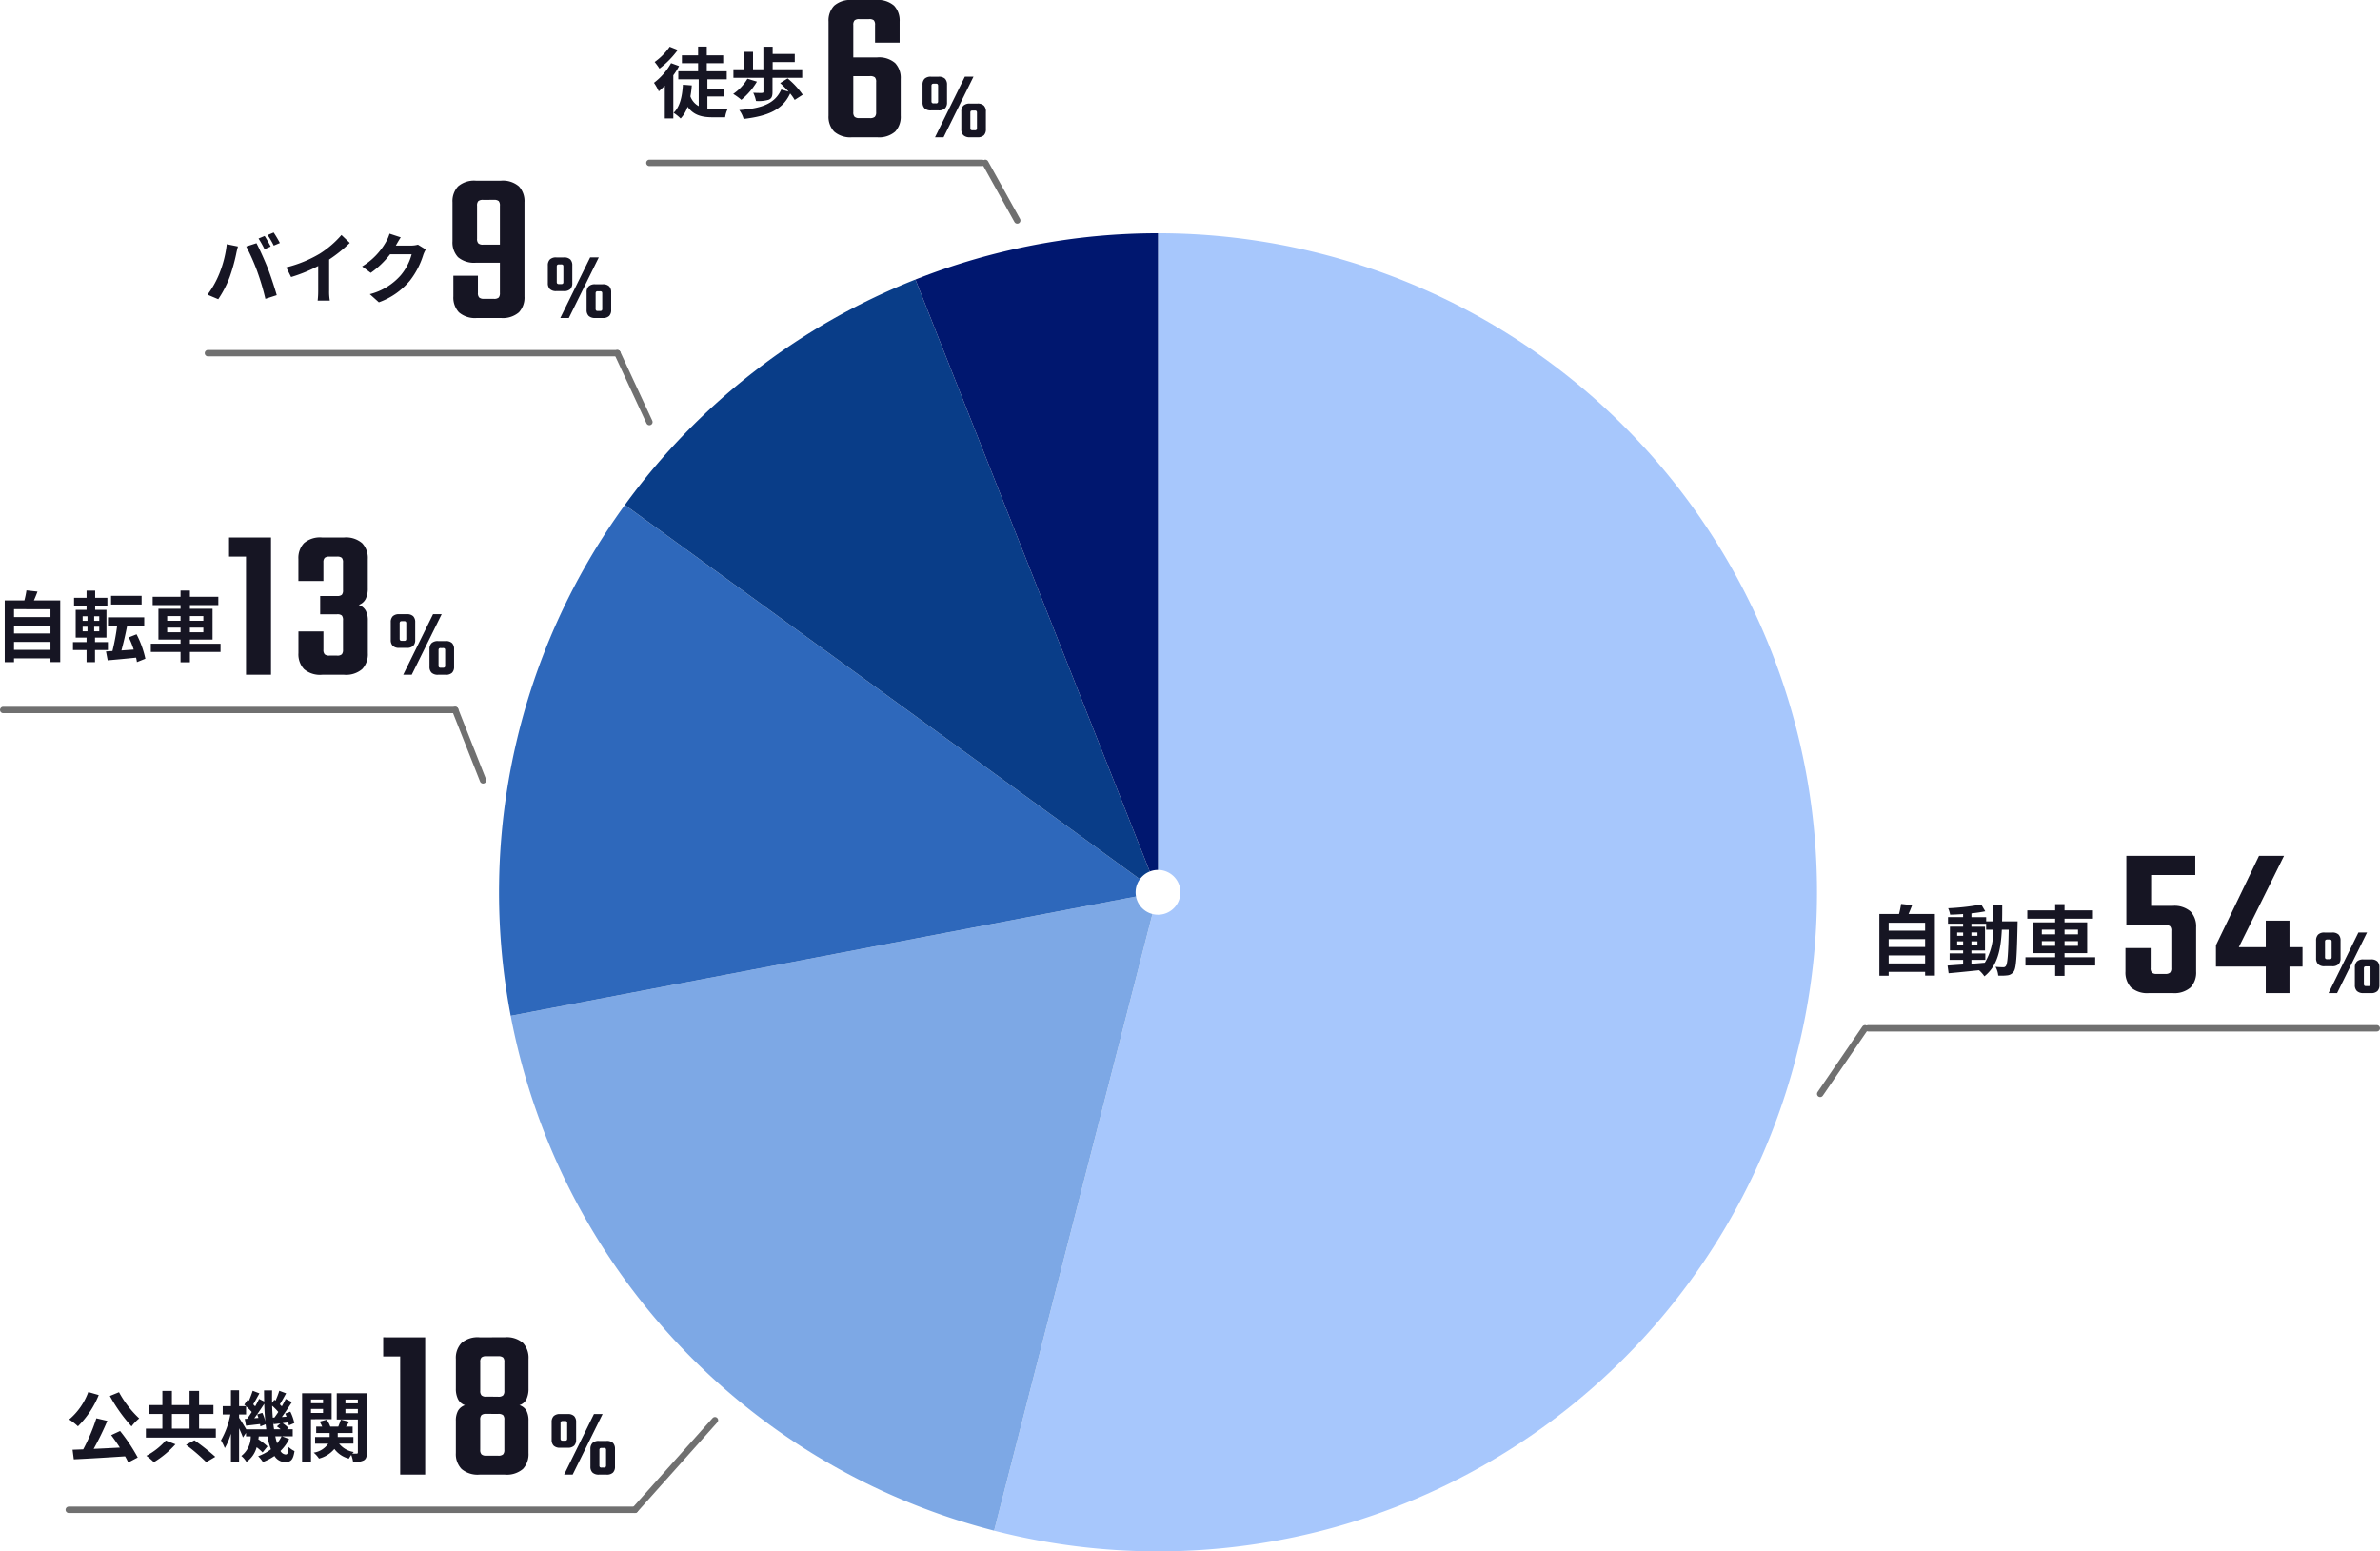 <svg xmlns="http://www.w3.org/2000/svg" width="372" height="242.458" viewBox="0 0 372 242.458">
  <g id="Company_img_07" transform="translate(-1254 -2529.546)">
    <path id="パス_674" data-name="パス 674" d="M5.3-7.038V-3.91a1,1,0,0,0,.2.714,1.055,1.055,0,0,0,.748.2H7.548a1.117,1.117,0,0,0,.782-.2,1,1,0,0,0,.2-.714V-9.724a.988.988,0,0,0-.2-.731,1.191,1.191,0,0,0-.782-.187H3.842v-2.992H8.7a3.855,3.855,0,0,1,2.839.884,3.394,3.394,0,0,1,.867,2.482v6.9a3.394,3.394,0,0,1-.867,2.482A3.855,3.855,0,0,1,8.7,0H5.066A3.855,3.855,0,0,1,2.227-.884,3.394,3.394,0,0,1,1.36-3.366V-7.038Zm.068-3.6H1.5V-21.454H12.274v2.992h-6.9ZM16.83-4.148V-7.174H29.036v3.026Zm-1.326,0V-7.48l6.732-13.974h3.91L17.578-4.148Zm7.786-7.174H27V0H23.29ZM34.981-8.205v2.76a1.285,1.285,0,0,1-.307.922,1.375,1.375,0,0,1-1.028.323H32.491a1.379,1.379,0,0,1-1.02-.323,1.266,1.266,0,0,1-.315-.922v-2.76a1.288,1.288,0,0,1,.315-.937,1.379,1.379,0,0,1,1.02-.322h1.155a1.375,1.375,0,0,1,1.028.322A1.308,1.308,0,0,1,34.981-8.205Zm6.075,4.2V-1.26a1.308,1.308,0,0,1-.307.938A1.375,1.375,0,0,1,39.721,0H38.566a1.406,1.406,0,0,1-1.028-.323,1.27,1.27,0,0,1-.323-.938V-4.005a1.27,1.27,0,0,1,.323-.937,1.406,1.406,0,0,1,1.028-.323h1.155a1.375,1.375,0,0,1,1.028.323A1.308,1.308,0,0,1,41.056-4.005Zm-7.47-1.65V-8a.47.47,0,0,0-.067-.3.4.4,0,0,0-.292-.075h-.3a.434.434,0,0,0-.3.075.434.434,0,0,0-.075.3v2.34a.406.406,0,0,0,.075.285.434.434,0,0,0,.3.075h.3a.4.4,0,0,0,.292-.075A.439.439,0,0,0,33.586-5.655ZM39.661-1.47V-3.8a.47.47,0,0,0-.067-.3.432.432,0,0,0-.307-.075h-.3a.4.4,0,0,0-.292.075.47.47,0,0,0-.068.3V-1.47a.47.47,0,0,0,.068.3.4.4,0,0,0,.292.075h.3a.432.432,0,0,0,.307-.075A.47.47,0,0,0,39.661-1.47Zm-1.89-8h1.35L34.441,0H33.106Z" transform="translate(1584.856 2684.751)" fill="#161523"/>
    <path id="パス_671" data-name="パス 671" d="M5.542-21.454v2.992H.646v-2.992Zm-2.244,0h3.91V0H3.3ZM15.81-8.568v4.692a1,1,0,0,0,.2.714,1.055,1.055,0,0,0,.748.2h1.054V0H15.708a3.864,3.864,0,0,1-2.822-.884A3.356,3.356,0,0,1,12-3.366V-8.4a3.177,3.177,0,0,1,.34-1.581,1.969,1.969,0,0,1,1.088-.867,1.9,1.9,0,0,1-1.088-.935A3.59,3.59,0,0,1,12-13.43v-4.658a3.356,3.356,0,0,1,.884-2.482,3.864,3.864,0,0,1,2.822-.884H17.85V-18.5H16.762a1.123,1.123,0,0,0-.748.187.988.988,0,0,0-.2.731v4.488a1,1,0,0,0,.2.714,1.055,1.055,0,0,0,.748.2H17.85v2.686H16.762a1.123,1.123,0,0,0-.748.187A.988.988,0,0,0,15.81-8.568Zm3.774-4.522v-4.488a.988.988,0,0,0-.2-.731A1.191,1.191,0,0,0,18.6-18.5h-.952v-2.958h2.006a3.855,3.855,0,0,1,2.839.884,3.394,3.394,0,0,1,.867,2.482v4.658a3.751,3.751,0,0,1-.323,1.649,1.833,1.833,0,0,1-1.1.935,1.9,1.9,0,0,1,1.1.867A3.317,3.317,0,0,1,23.358-8.4v5.032a3.394,3.394,0,0,1-.867,2.482A3.855,3.855,0,0,1,19.652,0H17.578V-2.958H18.6a1.117,1.117,0,0,0,.782-.2,1,1,0,0,0,.2-.714V-8.568a.988.988,0,0,0-.2-.731,1.191,1.191,0,0,0-.782-.187H17.544v-2.686H18.6a1.117,1.117,0,0,0,.782-.2A1,1,0,0,0,19.584-13.09ZM30.8-8.205v2.76a1.285,1.285,0,0,1-.308.922,1.375,1.375,0,0,1-1.028.323H28.309a1.379,1.379,0,0,1-1.02-.323,1.266,1.266,0,0,1-.315-.922v-2.76a1.288,1.288,0,0,1,.315-.937,1.379,1.379,0,0,1,1.02-.322h1.155a1.375,1.375,0,0,1,1.028.322A1.308,1.308,0,0,1,30.8-8.205Zm6.075,4.2V-1.26a1.308,1.308,0,0,1-.307.938A1.375,1.375,0,0,1,35.539,0H34.384a1.406,1.406,0,0,1-1.028-.323,1.27,1.27,0,0,1-.323-.938V-4.005a1.27,1.27,0,0,1,.323-.937,1.406,1.406,0,0,1,1.028-.323h1.155a1.375,1.375,0,0,1,1.028.323A1.308,1.308,0,0,1,36.874-4.005ZM29.4-5.655V-8a.47.47,0,0,0-.067-.3.4.4,0,0,0-.293-.075h-.3a.434.434,0,0,0-.3.075.434.434,0,0,0-.075.3v2.34a.406.406,0,0,0,.075.285.434.434,0,0,0,.3.075h.3a.4.4,0,0,0,.293-.075A.439.439,0,0,0,29.4-5.655ZM35.479-1.47V-3.8a.47.47,0,0,0-.067-.3A.432.432,0,0,0,35.1-4.17h-.3a.4.4,0,0,0-.292.075.47.47,0,0,0-.068.3V-1.47a.47.47,0,0,0,.068.3A.4.4,0,0,0,34.8-1.1h.3a.432.432,0,0,0,.307-.075A.47.47,0,0,0,35.479-1.47Zm-1.89-8h1.35L30.259,0H28.924Z" transform="translate(1313.25 2760)" fill="#161523"/>
    <line id="線_159" data-name="線 159" x2="88.5" transform="translate(1264.75 2765.5)" fill="none" stroke="#707070" stroke-linecap="round" stroke-width="1"/>
    <line id="線_158" data-name="線 158" y1="14" x2="12.5" transform="translate(1353.25 2751.5)" fill="none" stroke="#707070" stroke-linecap="round" stroke-width="1"/>
    <path id="パス_667" data-name="パス 667" d="M5.066-17.544v5.168a1,1,0,0,0,.2.714,1.055,1.055,0,0,0,.748.2h3.74v2.822H4.93A3.9,3.9,0,0,1,2.091-9.5,3.383,3.383,0,0,1,1.224-12v-6.086a3.394,3.394,0,0,1,.867-2.482,3.855,3.855,0,0,1,2.839-.884H7v2.992H6.018a1.123,1.123,0,0,0-.748.187A.988.988,0,0,0,5.066-17.544ZM8.636-3.91V-17.544a1.051,1.051,0,0,0-.187-.731,1.116,1.116,0,0,0-.765-.187H6.7v-2.992H8.772a3.855,3.855,0,0,1,2.839.884,3.394,3.394,0,0,1,.867,2.482V-3.366a3.394,3.394,0,0,1-.867,2.482A3.855,3.855,0,0,1,8.772,0H6.732V-2.992h.952a1.048,1.048,0,0,0,.765-.2A1.058,1.058,0,0,0,8.636-3.91ZM5.2-6.6V-3.91a1,1,0,0,0,.2.714,1.055,1.055,0,0,0,.748.2H7.14V0H5.066A3.855,3.855,0,0,1,2.227-.884,3.394,3.394,0,0,1,1.36-3.366V-6.6ZM19.953-8.205v2.76a1.285,1.285,0,0,1-.308.922,1.375,1.375,0,0,1-1.028.323H17.463a1.379,1.379,0,0,1-1.02-.323,1.266,1.266,0,0,1-.315-.922v-2.76a1.288,1.288,0,0,1,.315-.937,1.379,1.379,0,0,1,1.02-.322h1.155a1.375,1.375,0,0,1,1.028.322A1.308,1.308,0,0,1,19.953-8.205Zm6.075,4.2V-1.26a1.308,1.308,0,0,1-.307.938A1.375,1.375,0,0,1,24.693,0H23.538a1.406,1.406,0,0,1-1.027-.323,1.27,1.27,0,0,1-.323-.938V-4.005a1.27,1.27,0,0,1,.323-.937,1.406,1.406,0,0,1,1.027-.323h1.155a1.375,1.375,0,0,1,1.028.323A1.308,1.308,0,0,1,26.028-4.005Zm-7.47-1.65V-8a.47.47,0,0,0-.067-.3A.4.4,0,0,0,18.2-8.37h-.3a.434.434,0,0,0-.3.075.434.434,0,0,0-.075.3v2.34a.406.406,0,0,0,.075.285.434.434,0,0,0,.3.075h.3a.4.4,0,0,0,.293-.075A.439.439,0,0,0,18.558-5.655ZM24.633-1.47V-3.8a.47.47,0,0,0-.067-.3.432.432,0,0,0-.308-.075h-.3a.4.4,0,0,0-.292.075.47.47,0,0,0-.068.3V-1.47a.47.47,0,0,0,.068.3.4.4,0,0,0,.292.075h.3a.432.432,0,0,0,.308-.075A.47.47,0,0,0,24.633-1.47Zm-1.89-8h1.35L19.413,0H18.078Z" transform="translate(1323.5 2579.241)" fill="#161523"/>
    <path id="パス_665" data-name="パス 665" d="M8.942-3.91V-8.636a.988.988,0,0,0-.2-.731,1.191,1.191,0,0,0-.782-.187H4.25v-2.924H9.078a3.855,3.855,0,0,1,2.839.884,3.394,3.394,0,0,1,.867,2.482v5.746a3.394,3.394,0,0,1-.867,2.482A3.855,3.855,0,0,1,9.078,0H7V-2.992h.952a1.117,1.117,0,0,0,.782-.2A1,1,0,0,0,8.942-3.91ZM5.372-17.544V-3.91a1,1,0,0,0,.2.714,1.055,1.055,0,0,0,.748.2H7.31V0H5.2A3.864,3.864,0,0,1,2.38-.884,3.356,3.356,0,0,1,1.5-3.366V-18.088A3.356,3.356,0,0,1,2.38-20.57,3.864,3.864,0,0,1,5.2-21.454H7.276v2.992H6.324a1.123,1.123,0,0,0-.748.187A.988.988,0,0,0,5.372-17.544Zm3.4,2.754v-2.754a1.051,1.051,0,0,0-.187-.731,1.116,1.116,0,0,0-.765-.187H6.834v-2.992H8.908a3.855,3.855,0,0,1,2.839.884,3.394,3.394,0,0,1,.867,2.482v3.3ZM20.021-8.205v2.76a1.285,1.285,0,0,1-.308.922,1.375,1.375,0,0,1-1.028.323H17.531a1.379,1.379,0,0,1-1.02-.323,1.266,1.266,0,0,1-.315-.922v-2.76a1.288,1.288,0,0,1,.315-.937,1.379,1.379,0,0,1,1.02-.322h1.155a1.375,1.375,0,0,1,1.028.322A1.308,1.308,0,0,1,20.021-8.205Zm6.075,4.2V-1.26a1.308,1.308,0,0,1-.307.938A1.375,1.375,0,0,1,24.761,0H23.606a1.406,1.406,0,0,1-1.027-.323,1.27,1.27,0,0,1-.323-.938V-4.005a1.27,1.27,0,0,1,.323-.937,1.406,1.406,0,0,1,1.027-.323h1.155a1.375,1.375,0,0,1,1.028.323A1.308,1.308,0,0,1,26.1-4.005Zm-7.47-1.65V-8a.47.47,0,0,0-.067-.3.4.4,0,0,0-.293-.075h-.3a.434.434,0,0,0-.3.075.434.434,0,0,0-.075.3v2.34a.406.406,0,0,0,.075.285.434.434,0,0,0,.3.075h.3a.4.4,0,0,0,.293-.075A.439.439,0,0,0,18.626-5.655ZM24.7-1.47V-3.8a.47.47,0,0,0-.067-.3.432.432,0,0,0-.308-.075h-.3a.4.4,0,0,0-.292.075.47.47,0,0,0-.068.3V-1.47a.47.47,0,0,0,.068.3.4.4,0,0,0,.292.075h.3a.432.432,0,0,0,.308-.075A.47.47,0,0,0,24.7-1.47Zm-1.89-8h1.35L19.481,0H18.146Z" transform="translate(1382 2551)" fill="#161523"/>
    <path id="パス_670" data-name="パス 670" d="M5.542-21.454v2.992H.646v-2.992Zm-2.244,0h3.91V0H3.3Zm12.1,3.91v2.89h-3.91v-3.434a3.394,3.394,0,0,1,.867-2.482,3.855,3.855,0,0,1,2.839-.884h3.434a3.864,3.864,0,0,1,2.822.884,3.356,3.356,0,0,1,.884,2.482v4.59A3.59,3.59,0,0,1,22-11.849a1.9,1.9,0,0,1-1.088.935A1.969,1.969,0,0,1,22-10.047a3.177,3.177,0,0,1,.34,1.581v5.1a3.356,3.356,0,0,1-.884,2.482A3.864,3.864,0,0,1,18.632,0H15.2a3.855,3.855,0,0,1-2.839-.884,3.394,3.394,0,0,1-.867-2.482v-3.4H15.4V-3.91a1,1,0,0,0,.2.714,1.055,1.055,0,0,0,.748.2H17.51a1.048,1.048,0,0,0,.765-.2,1.058,1.058,0,0,0,.187-.714V-8.5a1.116,1.116,0,0,0-.187-.765,1.116,1.116,0,0,0-.765-.187H14.892v-2.856H17.51a1.116,1.116,0,0,0,.765-.187,1.051,1.051,0,0,0,.187-.731v-4.318a1.051,1.051,0,0,0-.187-.731,1.116,1.116,0,0,0-.765-.187H16.354a1.123,1.123,0,0,0-.748.187A.988.988,0,0,0,15.4-17.544ZM29.745-8.205v2.76a1.285,1.285,0,0,1-.308.922A1.375,1.375,0,0,1,28.41-4.2H27.255a1.379,1.379,0,0,1-1.02-.323,1.266,1.266,0,0,1-.315-.922v-2.76a1.288,1.288,0,0,1,.315-.937,1.379,1.379,0,0,1,1.02-.322H28.41a1.375,1.375,0,0,1,1.028.322A1.308,1.308,0,0,1,29.745-8.205Zm6.075,4.2V-1.26a1.308,1.308,0,0,1-.307.938A1.375,1.375,0,0,1,34.485,0H33.33A1.406,1.406,0,0,1,32.3-.323a1.27,1.27,0,0,1-.323-.938V-4.005a1.27,1.27,0,0,1,.323-.937,1.406,1.406,0,0,1,1.028-.323h1.155a1.375,1.375,0,0,1,1.028.323A1.308,1.308,0,0,1,35.82-4.005Zm-7.47-1.65V-8a.47.47,0,0,0-.067-.3.4.4,0,0,0-.293-.075h-.3a.434.434,0,0,0-.3.075.434.434,0,0,0-.075.3v2.34a.406.406,0,0,0,.075.285.434.434,0,0,0,.3.075h.3a.4.4,0,0,0,.293-.075A.439.439,0,0,0,28.35-5.655ZM34.425-1.47V-3.8a.47.47,0,0,0-.067-.3.432.432,0,0,0-.307-.075h-.3a.4.4,0,0,0-.292.075.47.47,0,0,0-.068.3V-1.47a.47.47,0,0,0,.068.3.4.4,0,0,0,.292.075h.3a.432.432,0,0,0,.307-.075A.47.47,0,0,0,34.425-1.47Zm-1.89-8h1.35L29.2,0H27.87Z" transform="translate(1289.153 2635)" fill="#161523"/>
    <line id="線_162" data-name="線 162" x2="64" transform="translate(1286.5 2584.741)" fill="none" stroke="#707070" stroke-linecap="round" stroke-width="1"/>
    <line id="線_165" data-name="線 165" x2="52" transform="translate(1355.5 2555)" fill="none" stroke="#707070" stroke-linecap="round" stroke-width="1"/>
    <line id="線_161" data-name="線 161" x2="70.653" transform="translate(1254.5 2640.5)" fill="none" stroke="#707070" stroke-linecap="round" stroke-width="1"/>
    <line id="線_163" data-name="線 163" x2="5" y2="10.759" transform="translate(1350.5 2584.741)" fill="none" stroke="#707070" stroke-linecap="round" stroke-width="1"/>
    <line id="線_164" data-name="線 164" x2="5" y2="9" transform="translate(1408 2555)" fill="none" stroke="#707070" stroke-linecap="round" stroke-width="1"/>
    <line id="線_160" data-name="線 160" x2="4.347" y2="11" transform="translate(1325.153 2640.5)" fill="none" stroke="#707070" stroke-linecap="round" stroke-width="1"/>
    <line id="線_156" data-name="線 156" x2="79.49" transform="translate(1546.01 2690.251)" fill="none" stroke="#707070" stroke-linecap="round" stroke-width="1"/>
    <line id="線_157" data-name="線 157" x1="7.01" y2="10.249" transform="translate(1538.5 2690.251)" fill="none" stroke="#707070" stroke-linecap="round" stroke-width="1"/>
    <g id="Ring_Chart0" data-name="Ring Chart0" transform="translate(0 237)">
      <path id="パス_616" data-name="パス 616" d="M0-103A103,103,0,0,1,93.2-43.855,103,103,0,0,1,79.363,65.655,103,103,0,0,1-25.615,99.764L-.87,3.39A3.5,3.5,0,0,0,2.7,2.231a3.5,3.5,0,0,0,.47-3.721A3.5,3.5,0,0,0,0-3.5Z" transform="translate(1435 2432)" fill="#a7c7fc"/>
      <path id="パス_617" data-name="パス 617" d="M-25.615,99.764A103,103,0,0,1-101.176,19.3L-3.438.656A3.5,3.5,0,0,0-.87,3.39Z" transform="translate(1435 2432)" fill="#7da8e5"/>
      <path id="パス_618" data-name="パス 618" d="M-101.176,19.3A103,103,0,0,1-83.329-60.542l80.5,58.485A3.5,3.5,0,0,0-3.438.656Z" transform="translate(1435 2432)" fill="#2e68bb"/>
      <path id="パス_619" data-name="パス 619" d="M-83.329-60.542A103,103,0,0,1-37.917-95.767L-1.288-3.254a3.5,3.5,0,0,0-1.543,1.2Z" transform="translate(1435 2432)" fill="#093d88"/>
      <path id="パス_620" data-name="パス 620" d="M-37.917-95.767A103,103,0,0,1,0-103V-3.5a3.5,3.5,0,0,0-1.288.246Z" transform="translate(1435 2432)" fill="#00176f"/>
    </g>
    <path id="パス_673" data-name="パス 673" d="M3.192-.888V-2.136h5.7V-.888Zm5.7-3.8v1.236h-5.7V-4.692Zm0-2.556v1.236h-5.7V-7.248ZM6.3-8.616c.192-.432.384-.9.564-1.38l-1.728-.192a13.581,13.581,0,0,1-.324,1.572H1.74V1.032H3.192v-.6h5.7V1.02h1.524V-8.616ZM16.128-1.44H18.3V-2.448H16.128v-.468h2.124V-6.624H16.128v-.468h2.3v.936h1.092A9.252,9.252,0,0,1,18.216-1c-.7.06-1.4.12-2.088.168ZM13.9-3.8v-.54h.936v.54Zm3.168-.54v.54h-.936v-.54ZM16.128-5.2v-.528h.936V-5.2ZM13.9-5.724h.936V-5.2H13.9Zm7.02-1.74c.024-.792.024-1.632.024-2.508H19.572c0,.888,0,1.716-.012,2.508H18.432v-.66h-2.3v-.588c.78-.084,1.524-.192,2.16-.324L17.664-10.1a37.18,37.18,0,0,1-5.172.588A4.445,4.445,0,0,1,12.8-8.508c.648-.012,1.332-.048,2.028-.1v.48H12.468v1.032h2.364v.468H12.768v3.708h2.064v.468H12.72V-1.44h2.112v.72c-.924.06-1.764.12-2.436.168l.168,1.2C13.86.54,15.588.36,17.316.18a4.675,4.675,0,0,1,.84.948c2.016-1.6,2.568-4.068,2.724-7.284h1.08c-.072,3.876-.192,5.34-.444,5.664a.436.436,0,0,1-.408.2c-.228,0-.684-.012-1.212-.06a3.341,3.341,0,0,1,.42,1.368A8.05,8.05,0,0,0,21.8.972a1.339,1.339,0,0,0,.948-.6c.384-.552.48-2.292.588-7.2,0-.168.012-.636.012-.636Zm6.216,3.828v-.732H29.22v.732Zm0-2.532H29.22v.732H27.132Zm5.652,0v.732h-2.1v-.732Zm0,2.532h-2.1v-.732h2.1Zm2.688,1.788H30.684V-2.5h3.54V-7.308h-3.54v-.576h4.44v-1.3h-4.44v-.972H29.22v.972H24.864v1.3H29.22v.576H25.764V-2.5H29.22v.648H24.576V-.564H29.22v1.62h1.464V-.564h4.788Z" transform="translate(1546.01 2681)" fill="#161523"/>
    <path id="パス_666" data-name="パス 666" d="M2.676-10.152A9.634,9.634,0,0,1,.324-7.764,10.851,10.851,0,0,1,1.08-6.732,14.015,14.015,0,0,0,3.936-9.648Zm.216,2.568A9.851,9.851,0,0,1,.216-4.512,8.759,8.759,0,0,1,.972-3.18a12.748,12.748,0,0,0,.936-.888V1.056H3.24V-5.688a10.227,10.227,0,0,0,.9-1.44ZM8.568-2.376h2.544V-3.6H8.568V-5.052h3.024v-1.26H8.472v-1.26H11.04V-8.8H8.472v-1.368H7.116V-8.8H4.584v1.224H7.116v1.26H4.02v1.26H7.212V-.864a2.821,2.821,0,0,1-1.3-1.524c.1-.54.168-1.1.216-1.716L4.74-4.212C4.632-2.352,4.272-.768,3.288.18a6.872,6.872,0,0,1,1.1.888A5.064,5.064,0,0,0,5.472-.768C6.4.54,7.7.876,9.36.876h1.98a4.057,4.057,0,0,1,.408-1.308c-.516.024-1.884.024-2.268.024a7.606,7.606,0,0,1-.912-.048Zm8.76-.72c0,.12-.06.156-.24.168s-.828,0-1.356-.024a5.062,5.062,0,0,1,.432,1.284,5.717,5.717,0,0,0,1.98-.192c.468-.192.6-.552.6-1.2V-5.292h4.644V-6.636h-4.62V-7.752h3.456V-9.024H18.768v-1.128H17.316v3.516H15.7V-9.348H14.244v2.712H12.636v1.344h4.692Zm-2.5-2.052A7.406,7.406,0,0,1,12.6-2.772a8.828,8.828,0,0,1,1.272.924,10.891,10.891,0,0,0,2.436-2.844Zm8.64,2.5A12.773,12.773,0,0,0,21.108-5.2l-1.164.732a17.332,17.332,0,0,1,1.32,1.332l-1.152-.324C19.128-1.212,16.98-.5,13.548-.252a4.188,4.188,0,0,1,.684,1.392C17.964.684,20.3-.24,21.5-2.844a6.581,6.581,0,0,1,.708,1.008Z" transform="translate(1356 2547)" fill="#161523"/>
    <path id="パス_668" data-name="パス 668" d="M9.36-9.576l-.948.4a15.181,15.181,0,0,1,.936,1.668l.96-.42C10.08-8.376,9.66-9.132,9.36-9.576Zm1.416-.54-.948.4a12.506,12.506,0,0,1,.96,1.644l.96-.408A18.769,18.769,0,0,0,10.776-10.116ZM2.3-3.732A14.458,14.458,0,0,1,.432-.4l1.68.708A16.5,16.5,0,0,0,3.888-3.12a27.939,27.939,0,0,0,1.02-3.612c.048-.264.18-.852.288-1.2l-1.752-.36A17.291,17.291,0,0,1,2.3-3.732Zm5.928-.252A37.078,37.078,0,0,1,9.48.252l1.776-.576c-.336-1.188-.972-3.108-1.392-4.188C9.408-5.676,8.58-7.524,8.088-8.448l-1.6.516A33.616,33.616,0,0,1,8.232-3.984Zm4.512-.684L13.5-3.156a24.045,24.045,0,0,0,4.236-1.728v3.84A13.439,13.439,0,0,1,17.652.528h1.9a8.25,8.25,0,0,1-.108-1.572V-5.892a22.011,22.011,0,0,0,3.228-2.6l-1.3-1.236a15.384,15.384,0,0,1-3.384,2.916A19.3,19.3,0,0,1,12.744-4.668ZM30.636-9.36l-1.752-.576a5.773,5.773,0,0,1-.54,1.26A10.566,10.566,0,0,1,24.6-4.812l1.344,1a13.678,13.678,0,0,0,3.024-2.9H32.34a8.53,8.53,0,0,1-1.7,3.276A9.564,9.564,0,0,1,25.8-.48L27.216.792a11.2,11.2,0,0,0,4.848-3.384A12.521,12.521,0,0,0,34.152-6.6a4.8,4.8,0,0,1,.4-.864L33.324-8.22a3.848,3.848,0,0,1-1.044.144H29.868c.012-.024.024-.036.036-.06C30.048-8.4,30.36-8.94,30.636-9.36Z" transform="translate(1286 2576)" fill="#161523"/>
    <path id="パス_669" data-name="パス 669" d="M3.192-.888V-2.136h5.7V-.888Zm5.7-3.8v1.236h-5.7V-4.692Zm0-2.556v1.236h-5.7V-7.248ZM6.3-8.616c.192-.432.384-.9.564-1.38l-1.728-.192a13.581,13.581,0,0,1-.324,1.572H1.74V1.032H3.192v-.6h5.7V1.02h1.524V-8.616Zm16.836-.72H18.36V-7.98h4.776ZM13.92-4.5h.756v.708H13.92Zm0-1.644h.756v.72H13.92Zm2.592.72H15.72v-.72h.792Zm0,1.632H15.72V-4.5h.792ZM17.868-.864V-2.1H15.852v-.708H17.64V-7.14H15.876v-.648h1.908V-9.024H15.876v-1.128H14.532v1.128H12.576v1.236h1.956v.648h-1.7v4.332h1.7V-2.1H12.408V-.864h2.124v1.9h1.32v-1.9ZM23.724.492a15.219,15.219,0,0,0-1.38-3.816l-1.212.48A14.379,14.379,0,0,1,21.9-.936L19.98-.8c.3-1.092.636-2.508.888-3.828h2.676V-5.976H17.88v1.344h1.428a34.669,34.669,0,0,1-.732,3.924l-1.008.06L17.832.744c1.236-.108,2.844-.252,4.44-.42.06.252.1.48.132.7Zm3.408-4.128v-.732H29.22v.732Zm0-2.532H29.22v.732H27.132Zm5.652,0v.732h-2.1v-.732Zm0,2.532h-2.1v-.732h2.1Zm2.688,1.788H30.684V-2.5h3.54V-7.308h-3.54v-.576h4.44v-1.3h-4.44v-.972H29.22v.972H24.864v1.3H29.22v.576H25.764V-2.5H29.22v.648H24.576V-.564H29.22v1.62h1.464V-.564h4.788Z" transform="translate(1253 2632)" fill="#161523"/>
    <path id="パス_672" data-name="パス 672" d="M6.924-9.288a24.954,24.954,0,0,0,3.384,4.752,7.386,7.386,0,0,1,1.2-1.248A16.129,16.129,0,0,1,8.352-9.876ZM3.552-9.9A10.262,10.262,0,0,1,.564-5.616,9.278,9.278,0,0,1,1.932-4.548,14.609,14.609,0,0,0,5.184-9.432ZM7.128-3.168c.444.588.924,1.272,1.356,1.944-1.392.072-2.8.144-4.092.2A45,45,0,0,0,6.528-5.4L4.812-5.8A29.348,29.348,0,0,1,2.76-.948l-1.668.06.192,1.5C3.4.516,6.42.336,9.3.144a8.161,8.161,0,0,1,.492.96L11.28.324a27.52,27.52,0,0,0-2.76-4.14Zm8.532.84A10.767,10.767,0,0,1,12.624.06a9.956,9.956,0,0,1,1.176,1,15,15,0,0,0,3.372-2.8Zm3.168.672a28.46,28.46,0,0,1,3.156,2.712L23.4.216a35.227,35.227,0,0,0-3.264-2.58ZM16.62-6.48h2.76v2.3H16.62Zm4.248,2.3v-2.3h2.244V-7.86H20.868v-2.22H19.38v2.22H16.62v-2.22H15.132v2.22h-2.16v1.38h2.16v2.3h-2.58v1.392H23.484V-4.176Zm12.888,1.2a4.959,4.959,0,0,1-.7,1.092c-.1-.324-.192-.7-.276-1.092Zm-5.52-1.1c-.288-.5-.864-1.428-1.116-1.8V-6.4h1.092V-7.668a7.744,7.744,0,0,1,.888.888c-.24.384-.492.744-.72,1.056l-.372.024L28.2-4.644c.672-.072,1.416-.168,2.2-.252.024.132.036.252.048.36l.816-.324c.036.264.072.528.1.78ZM29.952-6.4a5.66,5.66,0,0,1,.192.54l-.648.048c.516-.672,1.08-1.512,1.56-2.256.024.96.084,1.884.168,2.76a7.153,7.153,0,0,0-.468-1.344Zm2.436.5c-.048-.6-.084-1.212-.1-1.86a8.113,8.113,0,0,1,.96.972c-.2.312-.408.612-.6.864Zm.2,1.812c-.06-.36-.108-.732-.144-1.128l.072.336c.336-.036.684-.084,1.056-.12l-.54.468a6.7,6.7,0,0,1,.576.444Zm1.236,1.1h1.68v-1.1H34.6l.228-.2a4.69,4.69,0,0,0-.912-.756l.888-.12a4.658,4.658,0,0,1,.1.468l.852-.36a7.354,7.354,0,0,0-.624-1.776l-.8.288c.072.156.144.324.2.492L33.8-6c.528-.708,1.1-1.584,1.584-2.34l-.972-.48c-.168.348-.384.756-.612,1.152l-.312-.312c.3-.468.648-1.116.984-1.716l-1.068-.4a12.435,12.435,0,0,1-.588,1.536L32.628-8.7l-.348.5c-.012-.636-.012-1.284,0-1.956H31.02c0,.588.012,1.164.024,1.728l-.8-.4c-.168.36-.372.756-.612,1.164-.084-.1-.192-.2-.3-.312.288-.48.636-1.14.972-1.716l-1.056-.408a15.96,15.96,0,0,1-.588,1.548l-.2-.156-.528.78c.084.072.18.144.264.228H27.12v-2.472H25.848v2.472H24.564v1.3h1.188a12.618,12.618,0,0,1-1.464,4.044,8.135,8.135,0,0,1,.6,1.212,10.268,10.268,0,0,0,.96-2.256V1.032H27.12v-5.28c.24.528.48,1.08.6,1.44l.48-.708v.54h.744A3.822,3.822,0,0,1,27.468.084a3.305,3.305,0,0,1,.8.936,4.1,4.1,0,0,0,1.6-2.3,7.583,7.583,0,0,1,.924.816l.768-.948a9.564,9.564,0,0,0-1.428-1.1c.024-.144.048-.3.06-.456h1.356A11.043,11.043,0,0,0,32.1-.96a7.444,7.444,0,0,1-2,1.08,5.272,5.272,0,0,1,.744.912A8.663,8.663,0,0,0,32.652.084a1.979,1.979,0,0,0,1.644.96c.936,0,1.272-.36,1.488-1.716a3.418,3.418,0,0,1-.924-.648c-.06.948-.168,1.176-.468,1.176a1.009,1.009,0,0,1-.8-.552,6.927,6.927,0,0,0,1.356-1.86Zm6.42-5.748v.588H38.364v-.588Zm-1.884,2.1v-.624h1.884v.624Zm3.228.972V-9.708h-4.62V1.044h1.392v-6.7ZM43.74-6.6v-.648h1.944V-6.6Zm1.944-2.124v.588H43.74v-.588Zm1.4-.984h-4.7v4.092h3.3V-.48c0,.144-.048.2-.192.2a6.024,6.024,0,0,1-.672,0,2.39,2.39,0,0,1,.228-.252,3.607,3.607,0,0,1-2.292-1.308h2.232V-2.88H42.54V-3.5h2.328v-1H43.824l.516-.756-1.308-.336c-.1.3-.264.732-.408,1.092H41.376A3.93,3.93,0,0,0,40.8-5.58l-1.092.3a4.763,4.763,0,0,1,.4.78h-.936v1h2.1v.624H39v1.044h2.052a3.363,3.363,0,0,1-2.268,1.4,4.542,4.542,0,0,1,.828.924,4.662,4.662,0,0,0,2.4-1.5A4.11,4.11,0,0,0,44.28.5a5.058,5.058,0,0,1,.372-.576,4.945,4.945,0,0,1,.288,1.116A3.313,3.313,0,0,0,46.6.78c.384-.228.492-.588.492-1.248Z" transform="translate(1264.25 2757)" fill="#161523"/>
  </g>
</svg>
